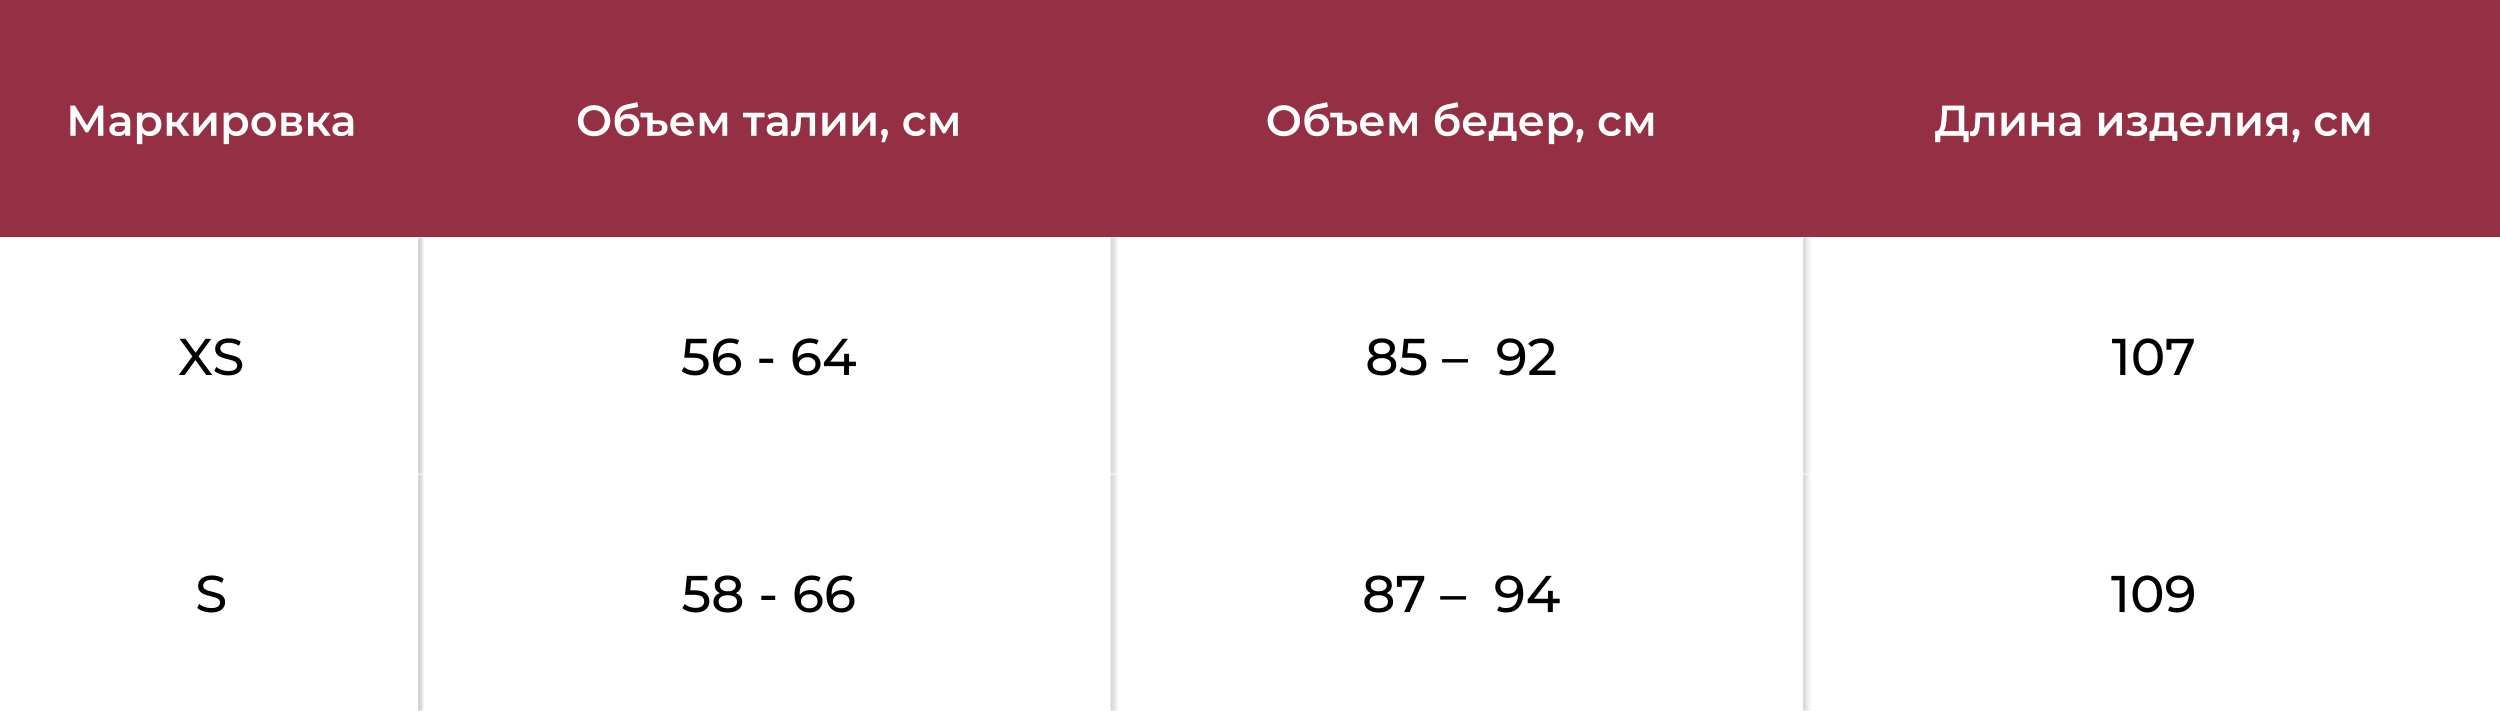 <?xml version="1.0" encoding="UTF-8"?> <svg xmlns="http://www.w3.org/2000/svg" width="580" height="165" viewBox="0 0 580 165" fill="none"><rect x="0" y="0" width="580" height="165" fill="#808080" stroke="none"/><g clip-path="url(#clip0_260_744)"><rect width="580" height="165" fill="white"></rect><g clip-path="url(#clip1_260_744)"><rect width="580" height="55" fill="#952F44"></rect><path d="M22.743 31.5L22.733 26.86L20.433 30.7H19.853L17.553 26.92V31.5H16.323V24.5H17.393L20.163 29.13L22.903 24.5H23.963L23.983 31.5H22.743ZM27.792 26.1C28.579 26.1 29.179 26.29 29.592 26.67C30.012 27.043 30.222 27.61 30.222 28.37V31.5H29.042V30.85C28.889 31.083 28.669 31.263 28.382 31.39C28.102 31.51 27.762 31.57 27.362 31.57C26.962 31.57 26.612 31.503 26.312 31.37C26.012 31.23 25.779 31.04 25.612 30.8C25.452 30.553 25.372 30.277 25.372 29.97C25.372 29.49 25.549 29.107 25.902 28.82C26.262 28.527 26.825 28.38 27.592 28.38H28.972V28.3C28.972 27.927 28.859 27.64 28.632 27.44C28.412 27.24 28.082 27.14 27.642 27.14C27.342 27.14 27.045 27.187 26.752 27.28C26.465 27.373 26.222 27.503 26.022 27.67L25.532 26.76C25.812 26.547 26.149 26.383 26.542 26.27C26.935 26.157 27.352 26.1 27.792 26.1ZM27.622 30.66C27.935 30.66 28.212 30.59 28.452 30.45C28.699 30.303 28.872 30.097 28.972 29.83V29.21H27.682C26.962 29.21 26.602 29.447 26.602 29.92C26.602 30.147 26.692 30.327 26.872 30.46C27.052 30.593 27.302 30.66 27.622 30.66ZM34.729 26.1C35.249 26.1 35.712 26.213 36.119 26.44C36.532 26.667 36.855 26.987 37.089 27.4C37.322 27.813 37.439 28.29 37.439 28.83C37.439 29.37 37.322 29.85 37.089 30.27C36.855 30.683 36.532 31.003 36.119 31.23C35.712 31.457 35.249 31.57 34.729 31.57C34.009 31.57 33.439 31.33 33.019 30.85V33.44H31.769V26.16H32.959V26.86C33.165 26.607 33.419 26.417 33.719 26.29C34.025 26.163 34.362 26.1 34.729 26.1ZM34.589 30.5C35.049 30.5 35.425 30.347 35.719 30.04C36.019 29.733 36.169 29.33 36.169 28.83C36.169 28.33 36.019 27.927 35.719 27.62C35.425 27.313 35.049 27.16 34.589 27.16C34.289 27.16 34.019 27.23 33.779 27.37C33.539 27.503 33.349 27.697 33.209 27.95C33.069 28.203 32.999 28.497 32.999 28.83C32.999 29.163 33.069 29.457 33.209 29.71C33.349 29.963 33.539 30.16 33.779 30.3C34.019 30.433 34.289 30.5 34.589 30.5ZM40.903 29.36H39.933V31.5H38.683V26.16H39.933V28.32H40.933L42.513 26.16H43.853L41.913 28.73L43.983 31.5H42.513L40.903 29.36ZM44.864 26.16H46.114V29.68L49.064 26.16H50.204V31.5H48.954V27.98L46.014 31.5H44.864V26.16ZM54.846 26.1C55.366 26.1 55.829 26.213 56.236 26.44C56.649 26.667 56.973 26.987 57.206 27.4C57.439 27.813 57.556 28.29 57.556 28.83C57.556 29.37 57.439 29.85 57.206 30.27C56.973 30.683 56.649 31.003 56.236 31.23C55.829 31.457 55.366 31.57 54.846 31.57C54.126 31.57 53.556 31.33 53.136 30.85V33.44H51.886V26.16H53.076V26.86C53.283 26.607 53.536 26.417 53.836 26.29C54.143 26.163 54.479 26.1 54.846 26.1ZM54.706 30.5C55.166 30.5 55.543 30.347 55.836 30.04C56.136 29.733 56.286 29.33 56.286 28.83C56.286 28.33 56.136 27.927 55.836 27.62C55.543 27.313 55.166 27.16 54.706 27.16C54.406 27.16 54.136 27.23 53.896 27.37C53.656 27.503 53.466 27.697 53.326 27.95C53.186 28.203 53.116 28.497 53.116 28.83C53.116 29.163 53.186 29.457 53.326 29.71C53.466 29.963 53.656 30.16 53.896 30.3C54.136 30.433 54.406 30.5 54.706 30.5ZM61.18 31.57C60.64 31.57 60.153 31.453 59.72 31.22C59.287 30.987 58.947 30.663 58.7 30.25C58.46 29.83 58.34 29.357 58.34 28.83C58.34 28.303 58.46 27.833 58.7 27.42C58.947 27.007 59.287 26.683 59.72 26.45C60.153 26.217 60.64 26.1 61.18 26.1C61.727 26.1 62.217 26.217 62.65 26.45C63.083 26.683 63.42 27.007 63.66 27.42C63.907 27.833 64.03 28.303 64.03 28.83C64.03 29.357 63.907 29.83 63.66 30.25C63.42 30.663 63.083 30.987 62.65 31.22C62.217 31.453 61.727 31.57 61.18 31.57ZM61.18 30.5C61.64 30.5 62.02 30.347 62.32 30.04C62.62 29.733 62.77 29.33 62.77 28.83C62.77 28.33 62.62 27.927 62.32 27.62C62.02 27.313 61.64 27.16 61.18 27.16C60.72 27.16 60.34 27.313 60.04 27.62C59.747 27.927 59.6 28.33 59.6 28.83C59.6 29.33 59.747 29.733 60.04 30.04C60.34 30.347 60.72 30.5 61.18 30.5ZM69.135 28.72C69.795 28.92 70.125 29.347 70.125 30C70.125 30.48 69.945 30.85 69.585 31.11C69.225 31.37 68.692 31.5 67.985 31.5H65.265V26.16H67.875C68.528 26.16 69.038 26.28 69.405 26.52C69.772 26.76 69.955 27.1 69.955 27.54C69.955 27.813 69.882 28.05 69.735 28.25C69.595 28.45 69.395 28.607 69.135 28.72ZM66.455 28.39H67.765C68.412 28.39 68.735 28.167 68.735 27.72C68.735 27.287 68.412 27.07 67.765 27.07H66.455V28.39ZM67.885 30.59C68.572 30.59 68.915 30.367 68.915 29.92C68.915 29.687 68.835 29.513 68.675 29.4C68.515 29.28 68.265 29.22 67.925 29.22H66.455V30.59H67.885ZM73.676 29.36H72.706V31.5H71.456V26.16H72.706V28.32H73.706L75.286 26.16H76.626L74.686 28.73L76.756 31.5H75.286L73.676 29.36ZM79.53 26.1C80.317 26.1 80.917 26.29 81.33 26.67C81.75 27.043 81.96 27.61 81.96 28.37V31.5H80.78V30.85C80.627 31.083 80.407 31.263 80.12 31.39C79.84 31.51 79.5 31.57 79.1 31.57C78.7 31.57 78.35 31.503 78.05 31.37C77.75 31.23 77.517 31.04 77.35 30.8C77.19 30.553 77.11 30.277 77.11 29.97C77.11 29.49 77.287 29.107 77.64 28.82C78 28.527 78.564 28.38 79.33 28.38H80.71V28.3C80.71 27.927 80.597 27.64 80.37 27.44C80.15 27.24 79.82 27.14 79.38 27.14C79.08 27.14 78.784 27.187 78.49 27.28C78.204 27.373 77.96 27.503 77.76 27.67L77.27 26.76C77.55 26.547 77.887 26.383 78.28 26.27C78.674 26.157 79.09 26.1 79.53 26.1ZM79.36 30.66C79.674 30.66 79.95 30.59 80.19 30.45C80.437 30.303 80.61 30.097 80.71 29.83V29.21H79.42C78.7 29.21 78.34 29.447 78.34 29.92C78.34 30.147 78.43 30.327 78.61 30.46C78.79 30.593 79.04 30.66 79.36 30.66Z" fill="white"></path><path d="M137.827 31.6C137.113 31.6 136.47 31.447 135.897 31.14C135.323 30.827 134.873 30.397 134.547 29.85C134.22 29.297 134.057 28.68 134.057 28C134.057 27.32 134.22 26.707 134.547 26.16C134.873 25.607 135.323 25.177 135.897 24.87C136.47 24.557 137.113 24.4 137.827 24.4C138.54 24.4 139.183 24.557 139.757 24.87C140.33 25.177 140.78 25.603 141.107 26.15C141.433 26.697 141.597 27.313 141.597 28C141.597 28.687 141.433 29.303 141.107 29.85C140.78 30.397 140.33 30.827 139.757 31.14C139.183 31.447 138.54 31.6 137.827 31.6ZM137.827 30.46C138.293 30.46 138.713 30.357 139.087 30.15C139.46 29.937 139.753 29.643 139.967 29.27C140.18 28.89 140.287 28.467 140.287 28C140.287 27.533 140.18 27.113 139.967 26.74C139.753 26.36 139.46 26.067 139.087 25.86C138.713 25.647 138.293 25.54 137.827 25.54C137.36 25.54 136.94 25.647 136.567 25.86C136.193 26.067 135.9 26.36 135.687 26.74C135.473 27.113 135.367 27.533 135.367 28C135.367 28.467 135.473 28.89 135.687 29.27C135.9 29.643 136.193 29.937 136.567 30.15C136.94 30.357 137.36 30.46 137.827 30.46ZM145.784 26.42C146.291 26.42 146.737 26.53 147.124 26.75C147.511 26.963 147.811 27.263 148.024 27.65C148.244 28.037 148.354 28.48 148.354 28.98C148.354 29.493 148.234 29.95 147.994 30.35C147.754 30.743 147.417 31.05 146.984 31.27C146.551 31.49 146.057 31.6 145.504 31.6C144.577 31.6 143.861 31.293 143.354 30.68C142.847 30.067 142.594 29.183 142.594 28.03C142.594 26.957 142.824 26.107 143.284 25.48C143.744 24.853 144.447 24.44 145.394 24.24L147.874 23.71L148.054 24.83L145.804 25.29C145.157 25.423 144.674 25.65 144.354 25.97C144.034 26.29 143.847 26.74 143.794 27.32C144.034 27.033 144.324 26.813 144.664 26.66C145.004 26.5 145.377 26.42 145.784 26.42ZM145.534 30.59C145.994 30.59 146.364 30.443 146.644 30.15C146.931 29.85 147.074 29.47 147.074 29.01C147.074 28.55 146.931 28.18 146.644 27.9C146.364 27.62 145.994 27.48 145.534 27.48C145.067 27.48 144.691 27.62 144.404 27.9C144.117 28.18 143.974 28.55 143.974 29.01C143.974 29.477 144.117 29.857 144.404 30.15C144.697 30.443 145.074 30.59 145.534 30.59ZM152.789 27.91C153.455 27.91 153.969 28.067 154.329 28.38C154.689 28.687 154.869 29.117 154.869 29.67C154.869 30.25 154.669 30.7 154.269 31.02C153.869 31.34 153.309 31.5 152.589 31.5H150.179V27.22H148.599V26.16H151.429V27.91H152.789ZM152.529 30.58C152.882 30.58 153.149 30.5 153.329 30.34C153.509 30.18 153.599 29.947 153.599 29.64C153.599 29.067 153.242 28.78 152.529 28.78H151.429V30.58H152.529ZM160.97 28.86C160.97 28.947 160.964 29.07 160.95 29.23H156.76C156.834 29.623 157.024 29.937 157.33 30.17C157.644 30.397 158.03 30.51 158.49 30.51C159.077 30.51 159.56 30.317 159.94 29.93L160.61 30.7C160.37 30.987 160.067 31.203 159.7 31.35C159.334 31.497 158.92 31.57 158.46 31.57C157.874 31.57 157.357 31.453 156.91 31.22C156.464 30.987 156.117 30.663 155.87 30.25C155.63 29.83 155.51 29.357 155.51 28.83C155.51 28.31 155.627 27.843 155.86 27.43C156.1 27.01 156.43 26.683 156.85 26.45C157.27 26.217 157.744 26.1 158.27 26.1C158.79 26.1 159.254 26.217 159.66 26.45C160.074 26.677 160.394 27 160.62 27.42C160.854 27.833 160.97 28.313 160.97 28.86ZM158.27 27.1C157.87 27.1 157.53 27.22 157.25 27.46C156.977 27.693 156.81 28.007 156.75 28.4H159.78C159.727 28.013 159.564 27.7 159.29 27.46C159.017 27.22 158.677 27.1 158.27 27.1ZM167.587 31.5V27.96L165.787 30.94H165.247L163.477 27.95V31.5H162.337V26.16H163.647L165.547 29.5L167.537 26.16H168.707L168.717 31.5H167.587ZM177.388 27.22H175.518V31.5H174.268V27.22H172.388V26.16H177.388V27.22ZM180.284 26.1C181.071 26.1 181.671 26.29 182.084 26.67C182.504 27.043 182.714 27.61 182.714 28.37V31.5H181.534V30.85C181.381 31.083 181.161 31.263 180.874 31.39C180.594 31.51 180.254 31.57 179.854 31.57C179.454 31.57 179.104 31.503 178.804 31.37C178.504 31.23 178.271 31.04 178.104 30.8C177.944 30.553 177.864 30.277 177.864 29.97C177.864 29.49 178.041 29.107 178.394 28.82C178.754 28.527 179.318 28.38 180.084 28.38H181.464V28.3C181.464 27.927 181.351 27.64 181.124 27.44C180.904 27.24 180.574 27.14 180.134 27.14C179.834 27.14 179.538 27.187 179.244 27.28C178.958 27.373 178.714 27.503 178.514 27.67L178.024 26.76C178.304 26.547 178.641 26.383 179.034 26.27C179.428 26.157 179.844 26.1 180.284 26.1ZM180.114 30.66C180.428 30.66 180.704 30.59 180.944 30.45C181.191 30.303 181.364 30.097 181.464 29.83V29.21H180.174C179.454 29.21 179.094 29.447 179.094 29.92C179.094 30.147 179.184 30.327 179.364 30.46C179.544 30.593 179.794 30.66 180.114 30.66ZM189.101 26.16V31.5H187.851V27.22H185.851L185.801 28.28C185.768 28.987 185.701 29.58 185.601 30.06C185.508 30.533 185.345 30.91 185.111 31.19C184.885 31.463 184.571 31.6 184.171 31.6C183.985 31.6 183.755 31.563 183.481 31.49L183.541 30.44C183.635 30.46 183.715 30.47 183.781 30.47C184.035 30.47 184.225 30.37 184.351 30.17C184.478 29.963 184.558 29.72 184.591 29.44C184.631 29.153 184.665 28.747 184.691 28.22L184.781 26.16H189.101ZM190.785 26.16H192.035V29.68L194.985 26.16H196.125V31.5H194.875V27.98L191.935 31.5H190.785V26.16ZM197.806 26.16H199.056V29.68L202.006 26.16H203.146V31.5H201.896V27.98L198.956 31.5H197.806V26.16ZM205.218 29.91C205.451 29.91 205.644 29.987 205.798 30.14C205.951 30.293 206.028 30.493 206.028 30.74C206.028 30.847 206.011 30.96 205.978 31.08C205.951 31.193 205.891 31.367 205.798 31.6L205.288 33.01H204.478L204.878 31.48C204.731 31.42 204.614 31.327 204.528 31.2C204.448 31.067 204.408 30.913 204.408 30.74C204.408 30.493 204.484 30.293 204.638 30.14C204.791 29.987 204.984 29.91 205.218 29.91ZM212.463 31.57C211.909 31.57 211.413 31.453 210.973 31.22C210.533 30.987 210.189 30.663 209.943 30.25C209.696 29.83 209.573 29.357 209.573 28.83C209.573 28.303 209.696 27.833 209.943 27.42C210.189 27.007 210.529 26.683 210.963 26.45C211.403 26.217 211.903 26.1 212.463 26.1C212.989 26.1 213.449 26.207 213.843 26.42C214.243 26.633 214.543 26.94 214.743 27.34L213.783 27.9C213.629 27.653 213.436 27.47 213.203 27.35C212.976 27.223 212.726 27.16 212.453 27.16C211.986 27.16 211.599 27.313 211.293 27.62C210.986 27.92 210.833 28.323 210.833 28.83C210.833 29.337 210.983 29.743 211.283 30.05C211.589 30.35 211.979 30.5 212.453 30.5C212.726 30.5 212.976 30.44 213.203 30.32C213.436 30.193 213.629 30.007 213.783 29.76L214.743 30.32C214.536 30.72 214.233 31.03 213.833 31.25C213.439 31.463 212.983 31.57 212.463 31.57ZM221.093 31.5V27.96L219.293 30.94H218.753L216.983 27.95V31.5H215.843V26.16H217.153L219.053 29.5L221.043 26.16H222.213L222.223 31.5H221.093Z" fill="white"></path><path d="M297.844 31.6C297.131 31.6 296.488 31.447 295.914 31.14C295.341 30.827 294.891 30.397 294.564 29.85C294.238 29.297 294.074 28.68 294.074 28C294.074 27.32 294.238 26.707 294.564 26.16C294.891 25.607 295.341 25.177 295.914 24.87C296.488 24.557 297.131 24.4 297.844 24.4C298.558 24.4 299.201 24.557 299.774 24.87C300.348 25.177 300.798 25.603 301.124 26.15C301.451 26.697 301.614 27.313 301.614 28C301.614 28.687 301.451 29.303 301.124 29.85C300.798 30.397 300.348 30.827 299.774 31.14C299.201 31.447 298.558 31.6 297.844 31.6ZM297.844 30.46C298.311 30.46 298.731 30.357 299.104 30.15C299.478 29.937 299.771 29.643 299.984 29.27C300.198 28.89 300.304 28.467 300.304 28C300.304 27.533 300.198 27.113 299.984 26.74C299.771 26.36 299.478 26.067 299.104 25.86C298.731 25.647 298.311 25.54 297.844 25.54C297.378 25.54 296.958 25.647 296.584 25.86C296.211 26.067 295.918 26.36 295.704 26.74C295.491 27.113 295.384 27.533 295.384 28C295.384 28.467 295.491 28.89 295.704 29.27C295.918 29.643 296.211 29.937 296.584 30.15C296.958 30.357 297.378 30.46 297.844 30.46ZM305.802 26.42C306.308 26.42 306.755 26.53 307.142 26.75C307.528 26.963 307.828 27.263 308.042 27.65C308.262 28.037 308.372 28.48 308.372 28.98C308.372 29.493 308.252 29.95 308.012 30.35C307.772 30.743 307.435 31.05 307.002 31.27C306.568 31.49 306.075 31.6 305.522 31.6C304.595 31.6 303.878 31.293 303.372 30.68C302.865 30.067 302.612 29.183 302.612 28.03C302.612 26.957 302.842 26.107 303.302 25.48C303.762 24.853 304.465 24.44 305.412 24.24L307.892 23.71L308.072 24.83L305.822 25.29C305.175 25.423 304.692 25.65 304.372 25.97C304.052 26.29 303.865 26.74 303.812 27.32C304.052 27.033 304.342 26.813 304.682 26.66C305.022 26.5 305.395 26.42 305.802 26.42ZM305.552 30.59C306.012 30.59 306.382 30.443 306.662 30.15C306.948 29.85 307.092 29.47 307.092 29.01C307.092 28.55 306.948 28.18 306.662 27.9C306.382 27.62 306.012 27.48 305.552 27.48C305.085 27.48 304.708 27.62 304.422 27.9C304.135 28.18 303.992 28.55 303.992 29.01C303.992 29.477 304.135 29.857 304.422 30.15C304.715 30.443 305.092 30.59 305.552 30.59ZM312.806 27.91C313.473 27.91 313.986 28.067 314.346 28.38C314.706 28.687 314.886 29.117 314.886 29.67C314.886 30.25 314.686 30.7 314.286 31.02C313.886 31.34 313.326 31.5 312.606 31.5H310.196V27.22H308.616V26.16H311.446V27.91H312.806ZM312.546 30.58C312.9 30.58 313.166 30.5 313.346 30.34C313.526 30.18 313.616 29.947 313.616 29.64C313.616 29.067 313.26 28.78 312.546 28.78H311.446V30.58H312.546ZM320.988 28.86C320.988 28.947 320.981 29.07 320.968 29.23H316.778C316.851 29.623 317.041 29.937 317.348 30.17C317.661 30.397 318.048 30.51 318.508 30.51C319.094 30.51 319.578 30.317 319.958 29.93L320.628 30.7C320.388 30.987 320.084 31.203 319.718 31.35C319.351 31.497 318.938 31.57 318.478 31.57C317.891 31.57 317.374 31.453 316.928 31.22C316.481 30.987 316.134 30.663 315.888 30.25C315.648 29.83 315.528 29.357 315.528 28.83C315.528 28.31 315.644 27.843 315.878 27.43C316.118 27.01 316.448 26.683 316.868 26.45C317.288 26.217 317.761 26.1 318.288 26.1C318.808 26.1 319.271 26.217 319.678 26.45C320.091 26.677 320.411 27 320.638 27.42C320.871 27.833 320.988 28.313 320.988 28.86ZM318.288 27.1C317.888 27.1 317.548 27.22 317.268 27.46C316.994 27.693 316.828 28.007 316.768 28.4H319.798C319.744 28.013 319.581 27.7 319.308 27.46C319.034 27.22 318.694 27.1 318.288 27.1ZM327.605 31.5V27.96L325.805 30.94H325.265L323.495 27.95V31.5H322.355V26.16H323.665L325.565 29.5L327.555 26.16H328.725L328.735 31.5H327.605ZM336.065 26.42C336.572 26.42 337.019 26.53 337.405 26.75C337.792 26.963 338.092 27.263 338.305 27.65C338.525 28.037 338.635 28.48 338.635 28.98C338.635 29.493 338.515 29.95 338.275 30.35C338.035 30.743 337.699 31.05 337.265 31.27C336.832 31.49 336.339 31.6 335.785 31.6C334.859 31.6 334.142 31.293 333.635 30.68C333.129 30.067 332.875 29.183 332.875 28.03C332.875 26.957 333.105 26.107 333.565 25.48C334.025 24.853 334.729 24.44 335.675 24.24L338.155 23.71L338.335 24.83L336.085 25.29C335.439 25.423 334.955 25.65 334.635 25.97C334.315 26.29 334.129 26.74 334.075 27.32C334.315 27.033 334.605 26.813 334.945 26.66C335.285 26.5 335.659 26.42 336.065 26.42ZM335.815 30.59C336.275 30.59 336.645 30.443 336.925 30.15C337.212 29.85 337.355 29.47 337.355 29.01C337.355 28.55 337.212 28.18 336.925 27.9C336.645 27.62 336.275 27.48 335.815 27.48C335.349 27.48 334.972 27.62 334.685 27.9C334.399 28.18 334.255 28.55 334.255 29.01C334.255 29.477 334.399 29.857 334.685 30.15C334.979 30.443 335.355 30.59 335.815 30.59ZM344.845 28.86C344.845 28.947 344.839 29.07 344.825 29.23H340.635C340.709 29.623 340.899 29.937 341.205 30.17C341.519 30.397 341.905 30.51 342.365 30.51C342.952 30.51 343.435 30.317 343.815 29.93L344.485 30.7C344.245 30.987 343.942 31.203 343.575 31.35C343.209 31.497 342.795 31.57 342.335 31.57C341.749 31.57 341.232 31.453 340.785 31.22C340.339 30.987 339.992 30.663 339.745 30.25C339.505 29.83 339.385 29.357 339.385 28.83C339.385 28.31 339.502 27.843 339.735 27.43C339.975 27.01 340.305 26.683 340.725 26.45C341.145 26.217 341.619 26.1 342.145 26.1C342.665 26.1 343.129 26.217 343.535 26.45C343.949 26.677 344.269 27 344.495 27.42C344.729 27.833 344.845 28.313 344.845 28.86ZM342.145 27.1C341.745 27.1 341.405 27.22 341.125 27.46C340.852 27.693 340.685 28.007 340.625 28.4H343.655C343.602 28.013 343.439 27.7 343.165 27.46C342.892 27.22 342.552 27.1 342.145 27.1ZM351.844 30.44V32.69H350.674V31.5H346.554V32.69H345.394V30.44H345.644C345.984 30.427 346.214 30.21 346.334 29.79C346.461 29.363 346.544 28.763 346.584 27.99L346.654 26.16H351.054V30.44H351.844ZM347.724 28.08C347.697 28.693 347.647 29.193 347.574 29.58C347.501 29.967 347.367 30.253 347.174 30.44H349.804V27.22H347.754L347.724 28.08ZM357.96 28.86C357.96 28.947 357.954 29.07 357.94 29.23H353.75C353.824 29.623 354.014 29.937 354.32 30.17C354.634 30.397 355.02 30.51 355.48 30.51C356.067 30.51 356.55 30.317 356.93 29.93L357.6 30.7C357.36 30.987 357.057 31.203 356.69 31.35C356.324 31.497 355.91 31.57 355.45 31.57C354.864 31.57 354.347 31.453 353.9 31.22C353.454 30.987 353.107 30.663 352.86 30.25C352.62 29.83 352.5 29.357 352.5 28.83C352.5 28.31 352.617 27.843 352.85 27.43C353.09 27.01 353.42 26.683 353.84 26.45C354.26 26.217 354.734 26.1 355.26 26.1C355.78 26.1 356.244 26.217 356.65 26.45C357.064 26.677 357.384 27 357.61 27.42C357.844 27.833 357.96 28.313 357.96 28.86ZM355.26 27.1C354.86 27.1 354.52 27.22 354.24 27.46C353.967 27.693 353.8 28.007 353.74 28.4H356.77C356.717 28.013 356.554 27.7 356.28 27.46C356.007 27.22 355.667 27.1 355.26 27.1ZM362.288 26.1C362.808 26.1 363.271 26.213 363.678 26.44C364.091 26.667 364.414 26.987 364.648 27.4C364.881 27.813 364.998 28.29 364.998 28.83C364.998 29.37 364.881 29.85 364.648 30.27C364.414 30.683 364.091 31.003 363.678 31.23C363.271 31.457 362.808 31.57 362.288 31.57C361.568 31.57 360.998 31.33 360.578 30.85V33.44H359.328V26.16H360.518V26.86C360.724 26.607 360.978 26.417 361.278 26.29C361.584 26.163 361.921 26.1 362.288 26.1ZM362.148 30.5C362.608 30.5 362.984 30.347 363.278 30.04C363.578 29.733 363.728 29.33 363.728 28.83C363.728 28.33 363.578 27.927 363.278 27.62C362.984 27.313 362.608 27.16 362.148 27.16C361.848 27.16 361.578 27.23 361.338 27.37C361.098 27.503 360.908 27.697 360.768 27.95C360.628 28.203 360.558 28.497 360.558 28.83C360.558 29.163 360.628 29.457 360.768 29.71C360.908 29.963 361.098 30.16 361.338 30.3C361.578 30.433 361.848 30.5 362.148 30.5ZM366.534 29.91C366.767 29.91 366.961 29.987 367.114 30.14C367.267 30.293 367.344 30.493 367.344 30.74C367.344 30.847 367.327 30.96 367.294 31.08C367.267 31.193 367.207 31.367 367.114 31.6L366.604 33.01H365.794L366.194 31.48C366.047 31.42 365.931 31.327 365.844 31.2C365.764 31.067 365.724 30.913 365.724 30.74C365.724 30.493 365.801 30.293 365.954 30.14C366.107 29.987 366.301 29.91 366.534 29.91ZM373.779 31.57C373.226 31.57 372.729 31.453 372.289 31.22C371.849 30.987 371.506 30.663 371.259 30.25C371.012 29.83 370.889 29.357 370.889 28.83C370.889 28.303 371.012 27.833 371.259 27.42C371.506 27.007 371.846 26.683 372.279 26.45C372.719 26.217 373.219 26.1 373.779 26.1C374.306 26.1 374.766 26.207 375.159 26.42C375.559 26.633 375.859 26.94 376.059 27.34L375.099 27.9C374.946 27.653 374.752 27.47 374.519 27.35C374.292 27.223 374.042 27.16 373.769 27.16C373.302 27.16 372.916 27.313 372.609 27.62C372.302 27.92 372.149 28.323 372.149 28.83C372.149 29.337 372.299 29.743 372.599 30.05C372.906 30.35 373.296 30.5 373.769 30.5C374.042 30.5 374.292 30.44 374.519 30.32C374.752 30.193 374.946 30.007 375.099 29.76L376.059 30.32C375.852 30.72 375.549 31.03 375.149 31.25C374.756 31.463 374.299 31.57 373.779 31.57ZM382.41 31.5V27.96L380.61 30.94H380.07L378.3 27.95V31.5H377.16V26.16H378.47L380.37 29.5L382.36 26.16H383.53L383.54 31.5H382.41Z" fill="white"></path><path d="M456.727 30.4V32.99H455.527V31.5H450.157V32.99H448.947L448.957 30.4H449.257C449.697 30.38 450.004 30.057 450.177 29.43C450.357 28.797 450.467 27.893 450.507 26.72L450.587 24.5H455.717V30.4H456.727ZM451.647 26.84C451.614 27.747 451.54 28.503 451.427 29.11C451.314 29.71 451.134 30.14 450.887 30.4H454.437V25.6H451.697L451.647 26.84ZM462.651 26.16V31.5H461.401V27.22H459.401L459.351 28.28C459.318 28.987 459.251 29.58 459.151 30.06C459.058 30.533 458.894 30.91 458.661 31.19C458.434 31.463 458.121 31.6 457.721 31.6C457.534 31.6 457.304 31.563 457.031 31.49L457.091 30.44C457.184 30.46 457.264 30.47 457.331 30.47C457.584 30.47 457.774 30.37 457.901 30.17C458.028 29.963 458.108 29.72 458.141 29.44C458.181 29.153 458.214 28.747 458.241 28.22L458.331 26.16H462.651ZM464.334 26.16H465.584V29.68L468.534 26.16H469.674V31.5H468.424V27.98L465.484 31.5H464.334V26.16ZM471.356 26.16H472.606V28.33H475.296V26.16H476.546V31.5H475.296V29.39H472.606V31.5H471.356V26.16ZM480.211 26.1C480.998 26.1 481.598 26.29 482.011 26.67C482.431 27.043 482.641 27.61 482.641 28.37V31.5H481.461V30.85C481.308 31.083 481.088 31.263 480.801 31.39C480.521 31.51 480.181 31.57 479.781 31.57C479.381 31.57 479.031 31.503 478.731 31.37C478.431 31.23 478.198 31.04 478.031 30.8C477.871 30.553 477.791 30.277 477.791 29.97C477.791 29.49 477.968 29.107 478.321 28.82C478.681 28.527 479.245 28.38 480.011 28.38H481.391V28.3C481.391 27.927 481.278 27.64 481.051 27.44C480.831 27.24 480.501 27.14 480.061 27.14C479.761 27.14 479.465 27.187 479.171 27.28C478.885 27.373 478.641 27.503 478.441 27.67L477.951 26.76C478.231 26.547 478.568 26.383 478.961 26.27C479.355 26.157 479.771 26.1 480.211 26.1ZM480.041 30.66C480.355 30.66 480.631 30.59 480.871 30.45C481.118 30.303 481.291 30.097 481.391 29.83V29.21H480.101C479.381 29.21 479.021 29.447 479.021 29.92C479.021 30.147 479.111 30.327 479.291 30.46C479.471 30.593 479.721 30.66 480.041 30.66ZM486.952 26.16H488.202V29.68L491.152 26.16H492.292V31.5H491.042V27.98L488.102 31.5H486.952V26.16ZM497.095 28.72C497.428 28.813 497.685 28.967 497.865 29.18C498.051 29.387 498.145 29.637 498.145 29.93C498.145 30.257 498.035 30.547 497.815 30.8C497.595 31.047 497.291 31.24 496.905 31.38C496.518 31.52 496.078 31.59 495.585 31.59C495.171 31.59 494.768 31.543 494.375 31.45C493.981 31.35 493.625 31.21 493.305 31.03L493.665 30.1C493.925 30.247 494.218 30.36 494.545 30.44C494.871 30.52 495.198 30.56 495.525 30.56C495.945 30.56 496.271 30.497 496.505 30.37C496.745 30.237 496.865 30.057 496.865 29.83C496.865 29.623 496.771 29.463 496.585 29.35C496.405 29.237 496.148 29.18 495.815 29.18H494.775V28.34H495.715C496.028 28.34 496.271 28.287 496.445 28.18C496.625 28.073 496.715 27.923 496.715 27.73C496.715 27.537 496.608 27.383 496.395 27.27C496.181 27.157 495.888 27.1 495.515 27.1C494.981 27.1 494.418 27.23 493.825 27.49L493.505 26.57C494.205 26.243 494.911 26.08 495.625 26.08C496.078 26.08 496.485 26.143 496.845 26.27C497.205 26.39 497.485 26.563 497.685 26.79C497.891 27.01 497.995 27.263 497.995 27.55C497.995 27.81 497.915 28.043 497.755 28.25C497.595 28.45 497.375 28.607 497.095 28.72ZM505.142 30.44V32.69H503.972V31.5H499.852V32.69H498.692V30.44H498.942C499.282 30.427 499.512 30.21 499.632 29.79C499.759 29.363 499.842 28.763 499.882 27.99L499.952 26.16H504.352V30.44H505.142ZM501.022 28.08C500.995 28.693 500.945 29.193 500.872 29.58C500.799 29.967 500.665 30.253 500.472 30.44H503.102V27.22H501.052L501.022 28.08ZM511.258 28.86C511.258 28.947 511.252 29.07 511.238 29.23H507.048C507.122 29.623 507.312 29.937 507.618 30.17C507.932 30.397 508.318 30.51 508.778 30.51C509.365 30.51 509.848 30.317 510.228 29.93L510.898 30.7C510.658 30.987 510.355 31.203 509.988 31.35C509.622 31.497 509.208 31.57 508.748 31.57C508.162 31.57 507.645 31.453 507.198 31.22C506.752 30.987 506.405 30.663 506.158 30.25C505.918 29.83 505.798 29.357 505.798 28.83C505.798 28.31 505.915 27.843 506.148 27.43C506.388 27.01 506.718 26.683 507.138 26.45C507.558 26.217 508.032 26.1 508.558 26.1C509.078 26.1 509.542 26.217 509.948 26.45C510.362 26.677 510.682 27 510.908 27.42C511.142 27.833 511.258 28.313 511.258 28.86ZM508.558 27.1C508.158 27.1 507.818 27.22 507.538 27.46C507.265 27.693 507.098 28.007 507.038 28.4H510.068C510.015 28.013 509.852 27.7 509.578 27.46C509.305 27.22 508.965 27.1 508.558 27.1ZM517.397 26.16V31.5H516.147V27.22H514.147L514.097 28.28C514.064 28.987 513.997 29.58 513.897 30.06C513.804 30.533 513.64 30.91 513.407 31.19C513.18 31.463 512.867 31.6 512.467 31.6C512.28 31.6 512.05 31.563 511.777 31.49L511.837 30.44C511.93 30.46 512.01 30.47 512.077 30.47C512.33 30.47 512.52 30.37 512.647 30.17C512.774 29.963 512.854 29.72 512.887 29.44C512.927 29.153 512.96 28.747 512.987 28.22L513.077 26.16H517.397ZM519.081 26.16H520.331V29.68L523.281 26.16H524.421V31.5H523.171V27.98L520.231 31.5H519.081V26.16ZM530.612 26.16V31.5H529.492V29.89H528.082L526.992 31.5H525.652L526.912 29.72C526.525 29.587 526.229 29.383 526.022 29.11C525.822 28.83 525.722 28.487 525.722 28.08C525.722 27.467 525.939 26.993 526.372 26.66C526.805 26.327 527.402 26.16 528.162 26.16H530.612ZM528.202 27.21C527.395 27.21 526.992 27.513 526.992 28.12C526.992 28.72 527.382 29.02 528.162 29.02H529.492V27.21H528.202ZM532.683 29.91C532.917 29.91 533.11 29.987 533.263 30.14C533.417 30.293 533.493 30.493 533.493 30.74C533.493 30.847 533.477 30.96 533.443 31.08C533.417 31.193 533.357 31.367 533.263 31.6L532.753 33.01H531.943L532.343 31.48C532.197 31.42 532.08 31.327 531.993 31.2C531.913 31.067 531.873 30.913 531.873 30.74C531.873 30.493 531.95 30.293 532.103 30.14C532.257 29.987 532.45 29.91 532.683 29.91ZM539.929 31.57C539.375 31.57 538.879 31.453 538.439 31.22C537.999 30.987 537.655 30.663 537.409 30.25C537.162 29.83 537.039 29.357 537.039 28.83C537.039 28.303 537.162 27.833 537.409 27.42C537.655 27.007 537.995 26.683 538.429 26.45C538.869 26.217 539.369 26.1 539.929 26.1C540.455 26.1 540.915 26.207 541.309 26.42C541.709 26.633 542.009 26.94 542.209 27.34L541.249 27.9C541.095 27.653 540.902 27.47 540.669 27.35C540.442 27.223 540.192 27.16 539.919 27.16C539.452 27.16 539.065 27.313 538.759 27.62C538.452 27.92 538.299 28.323 538.299 28.83C538.299 29.337 538.449 29.743 538.749 30.05C539.055 30.35 539.445 30.5 539.919 30.5C540.192 30.5 540.442 30.44 540.669 30.32C540.902 30.193 541.095 30.007 541.249 29.76L542.209 30.32C542.002 30.72 541.699 31.03 541.299 31.25C540.905 31.463 540.449 31.57 539.929 31.57ZM548.559 31.5V27.96L546.759 30.94H546.219L544.449 27.95V31.5H543.309V26.16H544.619L546.519 29.5L548.509 26.16H549.679L549.689 31.5H548.559Z" fill="white"></path></g><g clip-path="url(#clip2_260_744)"><mask id="path-5-inside-1_260_744" fill="white"><path d="M0 55H98V110H0V55Z"></path></mask><path d="M97 55V110H99V55H97Z" fill="#D3D3D3" mask="url(#path-5-inside-1_260_744)"></path><path d="M47.852 87L45.333 83.532L42.849 87H41.468L44.624 82.692L41.66 78.6H43.029L45.38 81.828L47.709 78.6H49.017L46.053 82.656L49.233 87H47.852ZM52.942 87.096C52.31 87.096 51.698 87 51.106 86.808C50.522 86.608 50.062 86.352 49.726 86.04L50.17 85.104C50.49 85.392 50.898 85.628 51.394 85.812C51.898 85.988 52.414 86.076 52.942 86.076C53.638 86.076 54.158 85.96 54.502 85.728C54.846 85.488 55.018 85.172 55.018 84.78C55.018 84.492 54.922 84.26 54.73 84.084C54.546 83.9 54.314 83.76 54.034 83.664C53.762 83.568 53.374 83.46 52.87 83.34C52.238 83.188 51.726 83.036 51.334 82.884C50.95 82.732 50.618 82.5 50.338 82.188C50.066 81.868 49.93 81.44 49.93 80.904C49.93 80.456 50.046 80.052 50.278 79.692C50.518 79.332 50.878 79.044 51.358 78.828C51.838 78.612 52.434 78.504 53.146 78.504C53.642 78.504 54.13 78.568 54.61 78.696C55.09 78.824 55.502 79.008 55.846 79.248L55.45 80.208C55.098 79.984 54.722 79.816 54.322 79.704C53.922 79.584 53.53 79.524 53.146 79.524C52.466 79.524 51.954 79.648 51.61 79.896C51.274 80.144 51.106 80.464 51.106 80.856C51.106 81.144 51.202 81.38 51.394 81.564C51.586 81.74 51.822 81.88 52.102 81.984C52.39 82.08 52.778 82.184 53.266 82.296C53.898 82.448 54.406 82.6 54.79 82.752C55.174 82.904 55.502 83.136 55.774 83.448C56.054 83.76 56.194 84.18 56.194 84.708C56.194 85.148 56.074 85.552 55.834 85.92C55.594 86.28 55.23 86.568 54.742 86.784C54.254 86.992 53.654 87.096 52.942 87.096Z" fill="black"></path><mask id="path-8-inside-2_260_744" fill="white"><path d="M98 55H258.667V110H98V55Z"></path></mask><path d="M257.667 55V110H259.667V55H257.667Z" fill="#D3D3D3" mask="url(#path-8-inside-2_260_744)"></path><path d="M160.925 81.948C162.125 81.948 163.005 82.176 163.565 82.632C164.133 83.08 164.417 83.696 164.417 84.48C164.417 84.976 164.297 85.424 164.057 85.824C163.825 86.216 163.469 86.528 162.989 86.76C162.517 86.984 161.933 87.096 161.237 87.096C160.645 87.096 160.073 87.008 159.521 86.832C158.969 86.648 158.513 86.396 158.153 86.076L158.705 85.128C158.993 85.4 159.361 85.62 159.809 85.788C160.257 85.948 160.729 86.028 161.225 86.028C161.857 86.028 162.345 85.896 162.689 85.632C163.041 85.36 163.217 84.992 163.217 84.528C163.217 84.024 163.025 83.644 162.641 83.388C162.257 83.124 161.601 82.992 160.673 82.992H158.765L159.209 78.6H163.949V79.644H160.217L159.989 81.948H160.925ZM169.039 81.9C169.591 81.9 170.083 82.004 170.515 82.212C170.955 82.42 171.299 82.72 171.547 83.112C171.795 83.496 171.919 83.94 171.919 84.444C171.919 84.972 171.787 85.436 171.523 85.836C171.267 86.236 170.911 86.548 170.455 86.772C170.007 86.988 169.503 87.096 168.943 87.096C167.815 87.096 166.943 86.732 166.327 86.004C165.719 85.276 165.415 84.244 165.415 82.908C165.415 81.972 165.579 81.176 165.907 80.52C166.243 79.856 166.707 79.356 167.299 79.02C167.899 78.676 168.595 78.504 169.387 78.504C169.795 78.504 170.179 78.548 170.539 78.636C170.899 78.716 171.211 78.836 171.475 78.996L171.019 79.932C170.619 79.668 170.083 79.536 169.411 79.536C168.539 79.536 167.855 79.808 167.359 80.352C166.863 80.888 166.615 81.672 166.615 82.704C166.615 82.832 166.619 82.932 166.627 83.004C166.867 82.644 167.195 82.372 167.611 82.188C168.035 81.996 168.511 81.9 169.039 81.9ZM168.895 86.124C169.447 86.124 169.895 85.976 170.239 85.68C170.583 85.384 170.755 84.988 170.755 84.492C170.755 83.996 170.579 83.604 170.227 83.316C169.883 83.02 169.419 82.872 168.835 82.872C168.459 82.872 168.123 82.944 167.827 83.088C167.539 83.232 167.311 83.428 167.143 83.676C166.983 83.924 166.903 84.2 166.903 84.504C166.903 84.8 166.979 85.072 167.131 85.32C167.291 85.56 167.519 85.756 167.815 85.908C168.119 86.052 168.479 86.124 168.895 86.124ZM176.152 83.208H179.38V84.204H176.152V83.208ZM187.485 81.9C188.037 81.9 188.529 82.004 188.961 82.212C189.401 82.42 189.745 82.72 189.993 83.112C190.241 83.496 190.365 83.94 190.365 84.444C190.365 84.972 190.233 85.436 189.969 85.836C189.713 86.236 189.357 86.548 188.901 86.772C188.453 86.988 187.949 87.096 187.389 87.096C186.261 87.096 185.389 86.732 184.773 86.004C184.165 85.276 183.861 84.244 183.861 82.908C183.861 81.972 184.025 81.176 184.353 80.52C184.689 79.856 185.153 79.356 185.745 79.02C186.345 78.676 187.041 78.504 187.833 78.504C188.241 78.504 188.625 78.548 188.985 78.636C189.345 78.716 189.657 78.836 189.921 78.996L189.465 79.932C189.065 79.668 188.529 79.536 187.857 79.536C186.985 79.536 186.301 79.808 185.805 80.352C185.309 80.888 185.061 81.672 185.061 82.704C185.061 82.832 185.065 82.932 185.073 83.004C185.313 82.644 185.641 82.372 186.057 82.188C186.481 81.996 186.957 81.9 187.485 81.9ZM187.341 86.124C187.893 86.124 188.341 85.976 188.685 85.68C189.029 85.384 189.201 84.988 189.201 84.492C189.201 83.996 189.025 83.604 188.673 83.316C188.329 83.02 187.865 82.872 187.281 82.872C186.905 82.872 186.569 82.944 186.273 83.088C185.985 83.232 185.757 83.428 185.589 83.676C185.429 83.924 185.349 84.2 185.349 84.504C185.349 84.8 185.425 85.072 185.577 85.32C185.737 85.56 185.965 85.756 186.261 85.908C186.565 86.052 186.925 86.124 187.341 86.124ZM198.575 84.936H196.979V87H195.815V84.936H191.147V84.096L195.443 78.6H196.739L192.623 83.904H195.851V82.08H196.979V83.904H198.575V84.936Z" fill="black"></path><mask id="path-11-inside-3_260_744" fill="white"><path d="M258.667 55H419.334V110H258.667V55Z"></path></mask><path d="M418.334 55V110H420.334V55H418.334Z" fill="#D3D3D3" mask="url(#path-11-inside-3_260_744)"></path><path d="M322.441 82.596C322.921 82.78 323.289 83.044 323.545 83.388C323.801 83.732 323.929 84.144 323.929 84.624C323.929 85.128 323.793 85.568 323.521 85.944C323.249 86.312 322.861 86.596 322.357 86.796C321.853 86.996 321.261 87.096 320.581 87.096C319.909 87.096 319.321 86.996 318.817 86.796C318.321 86.596 317.937 86.312 317.665 85.944C317.393 85.568 317.257 85.128 317.257 84.624C317.257 84.144 317.381 83.732 317.629 83.388C317.885 83.044 318.253 82.78 318.733 82.596C318.349 82.412 318.057 82.168 317.857 81.864C317.657 81.56 317.557 81.2 317.557 80.784C317.557 80.32 317.681 79.916 317.929 79.572C318.185 79.228 318.541 78.964 318.997 78.78C319.453 78.596 319.981 78.504 320.581 78.504C321.189 78.504 321.721 78.596 322.177 78.78C322.641 78.964 322.997 79.228 323.245 79.572C323.501 79.916 323.629 80.32 323.629 80.784C323.629 81.192 323.525 81.552 323.317 81.864C323.117 82.168 322.825 82.412 322.441 82.596ZM320.581 79.476C320.013 79.476 319.565 79.6 319.237 79.848C318.909 80.088 318.745 80.416 318.745 80.832C318.745 81.248 318.905 81.576 319.225 81.816C319.553 82.056 320.005 82.176 320.581 82.176C321.165 82.176 321.621 82.056 321.949 81.816C322.285 81.576 322.453 81.248 322.453 80.832C322.453 80.416 322.281 80.088 321.937 79.848C321.601 79.6 321.149 79.476 320.581 79.476ZM320.581 86.124C321.245 86.124 321.769 85.988 322.153 85.716C322.537 85.436 322.729 85.06 322.729 84.588C322.729 84.124 322.537 83.76 322.153 83.496C321.769 83.224 321.245 83.088 320.581 83.088C319.917 83.088 319.397 83.224 319.021 83.496C318.645 83.76 318.457 84.124 318.457 84.588C318.457 85.06 318.645 85.436 319.021 85.716C319.397 85.988 319.917 86.124 320.581 86.124ZM327.427 81.948C328.627 81.948 329.507 82.176 330.067 82.632C330.635 83.08 330.919 83.696 330.919 84.48C330.919 84.976 330.799 85.424 330.559 85.824C330.327 86.216 329.971 86.528 329.491 86.76C329.019 86.984 328.435 87.096 327.739 87.096C327.147 87.096 326.575 87.008 326.023 86.832C325.471 86.648 325.015 86.396 324.655 86.076L325.207 85.128C325.495 85.4 325.863 85.62 326.311 85.788C326.759 85.948 327.231 86.028 327.727 86.028C328.359 86.028 328.847 85.896 329.191 85.632C329.543 85.36 329.719 84.992 329.719 84.528C329.719 84.024 329.527 83.644 329.143 83.388C328.759 83.124 328.103 82.992 327.175 82.992H325.267L325.711 78.6H330.451V79.644H326.719L326.491 81.948H327.427ZM334.565 83.304H340.565V84.108H334.565V83.304ZM350.31 78.504C351.438 78.504 352.306 78.868 352.914 79.596C353.53 80.324 353.838 81.356 353.838 82.692C353.838 83.628 353.67 84.428 353.334 85.092C353.006 85.748 352.542 86.248 351.942 86.592C351.35 86.928 350.658 87.096 349.866 87.096C349.458 87.096 349.074 87.056 348.714 86.976C348.354 86.888 348.042 86.764 347.778 86.604L348.234 85.668C348.642 85.932 349.182 86.064 349.854 86.064C350.726 86.064 351.406 85.796 351.894 85.26C352.39 84.716 352.638 83.928 352.638 82.896V82.596C352.398 82.956 352.066 83.232 351.642 83.424C351.218 83.608 350.742 83.7 350.214 83.7C349.662 83.7 349.166 83.596 348.726 83.388C348.294 83.18 347.954 82.884 347.706 82.5C347.466 82.108 347.346 81.66 347.346 81.156C347.346 80.628 347.474 80.164 347.73 79.764C347.994 79.364 348.35 79.056 348.798 78.84C349.246 78.616 349.75 78.504 350.31 78.504ZM350.418 82.728C350.794 82.728 351.13 82.656 351.426 82.512C351.722 82.368 351.95 82.172 352.11 81.924C352.278 81.676 352.362 81.4 352.362 81.096C352.362 80.8 352.282 80.532 352.122 80.292C351.97 80.044 351.742 79.848 351.438 79.704C351.142 79.552 350.782 79.476 350.358 79.476C349.806 79.476 349.358 79.624 349.014 79.92C348.678 80.216 348.51 80.612 348.51 81.108C348.51 81.604 348.682 82 349.026 82.296C349.37 82.584 349.834 82.728 350.418 82.728ZM360.861 85.956V87H354.825V86.184L358.245 82.884C358.661 82.484 358.941 82.14 359.085 81.852C359.229 81.556 359.301 81.26 359.301 80.964C359.301 80.524 359.145 80.184 358.833 79.944C358.529 79.696 358.089 79.572 357.513 79.572C356.585 79.572 355.869 79.876 355.365 80.484L354.549 79.776C354.877 79.376 355.305 79.064 355.833 78.84C356.369 78.616 356.965 78.504 357.621 78.504C358.501 78.504 359.201 78.716 359.721 79.14C360.241 79.556 360.501 80.124 360.501 80.844C360.501 81.292 360.405 81.716 360.213 82.116C360.021 82.516 359.657 82.972 359.121 83.484L356.553 85.956H360.861Z" fill="black"></path><path d="M493.079 78.6V87H491.891V79.644H489.995V78.6H493.079ZM498.348 87.096C497.684 87.096 497.092 86.928 496.572 86.592C496.06 86.248 495.656 85.752 495.36 85.104C495.064 84.456 494.916 83.688 494.916 82.8C494.916 81.912 495.064 81.144 495.36 80.496C495.656 79.848 496.06 79.356 496.572 79.02C497.092 78.676 497.684 78.504 498.348 78.504C499.004 78.504 499.588 78.676 500.1 79.02C500.62 79.356 501.028 79.848 501.324 80.496C501.62 81.144 501.768 81.912 501.768 82.8C501.768 83.688 501.62 84.456 501.324 85.104C501.028 85.752 500.62 86.248 500.1 86.592C499.588 86.928 499.004 87.096 498.348 87.096ZM498.348 86.028C499.02 86.028 499.556 85.752 499.956 85.2C500.364 84.648 500.568 83.848 500.568 82.8C500.568 81.752 500.364 80.952 499.956 80.4C499.556 79.848 499.02 79.572 498.348 79.572C497.668 79.572 497.124 79.848 496.716 80.4C496.316 80.952 496.116 81.752 496.116 82.8C496.116 83.848 496.316 84.648 496.716 85.2C497.124 85.752 497.668 86.028 498.348 86.028ZM508.958 78.6V79.416L505.562 87H504.29L507.614 79.644H503.774V81.144H502.622V78.6H508.958Z" fill="black"></path></g><g clip-path="url(#clip3_260_744)"><mask id="path-15-inside-4_260_744" fill="white"><path d="M0 110H98V165H0V110Z"></path></mask><path d="M97 110V165H99V110H97Z" fill="#D3D3D3" mask="url(#path-15-inside-4_260_744)"></path><path d="M48.981 142.096C48.349 142.096 47.737 142 47.145 141.808C46.561 141.608 46.101 141.352 45.765 141.04L46.209 140.104C46.529 140.392 46.937 140.628 47.433 140.812C47.937 140.988 48.453 141.076 48.981 141.076C49.677 141.076 50.197 140.96 50.541 140.728C50.885 140.488 51.057 140.172 51.057 139.78C51.057 139.492 50.961 139.26 50.769 139.084C50.585 138.9 50.353 138.76 50.073 138.664C49.801 138.568 49.413 138.46 48.909 138.34C48.277 138.188 47.765 138.036 47.373 137.884C46.989 137.732 46.657 137.5 46.377 137.188C46.105 136.868 45.969 136.44 45.969 135.904C45.969 135.456 46.085 135.052 46.317 134.692C46.557 134.332 46.917 134.044 47.397 133.828C47.877 133.612 48.473 133.504 49.185 133.504C49.681 133.504 50.169 133.568 50.649 133.696C51.129 133.824 51.541 134.008 51.885 134.248L51.489 135.208C51.137 134.984 50.761 134.816 50.361 134.704C49.961 134.584 49.569 134.524 49.185 134.524C48.505 134.524 47.993 134.648 47.649 134.896C47.313 135.144 47.145 135.464 47.145 135.856C47.145 136.144 47.241 136.38 47.433 136.564C47.625 136.74 47.861 136.88 48.141 136.984C48.429 137.08 48.817 137.184 49.305 137.296C49.937 137.448 50.445 137.6 50.829 137.752C51.213 137.904 51.541 138.136 51.813 138.448C52.093 138.76 52.233 139.18 52.233 139.708C52.233 140.148 52.113 140.552 51.873 140.92C51.633 141.28 51.269 141.568 50.781 141.784C50.293 141.992 49.693 142.096 48.981 142.096Z" fill="black"></path><mask id="path-18-inside-5_260_744" fill="white"><path d="M98 110H258.667V165H98V110Z"></path></mask><path d="M257.667 110V165H259.667V110H257.667Z" fill="#D3D3D3" mask="url(#path-18-inside-5_260_744)"></path><path d="M161.077 136.948C162.277 136.948 163.157 137.176 163.717 137.632C164.285 138.08 164.569 138.696 164.569 139.48C164.569 139.976 164.449 140.424 164.209 140.824C163.977 141.216 163.621 141.528 163.141 141.76C162.669 141.984 162.085 142.096 161.389 142.096C160.797 142.096 160.225 142.008 159.673 141.832C159.121 141.648 158.665 141.396 158.305 141.076L158.857 140.128C159.145 140.4 159.513 140.62 159.961 140.788C160.409 140.948 160.881 141.028 161.377 141.028C162.009 141.028 162.497 140.896 162.841 140.632C163.193 140.36 163.369 139.992 163.369 139.528C163.369 139.024 163.177 138.644 162.793 138.388C162.409 138.124 161.753 137.992 160.825 137.992H158.917L159.361 133.6H164.101V134.644H160.369L160.141 136.948H161.077ZM170.704 137.596C171.184 137.78 171.552 138.044 171.808 138.388C172.064 138.732 172.192 139.144 172.192 139.624C172.192 140.128 172.056 140.568 171.784 140.944C171.512 141.312 171.124 141.596 170.62 141.796C170.116 141.996 169.524 142.096 168.844 142.096C168.172 142.096 167.584 141.996 167.08 141.796C166.584 141.596 166.2 141.312 165.928 140.944C165.656 140.568 165.52 140.128 165.52 139.624C165.52 139.144 165.644 138.732 165.892 138.388C166.148 138.044 166.516 137.78 166.996 137.596C166.612 137.412 166.32 137.168 166.12 136.864C165.92 136.56 165.82 136.2 165.82 135.784C165.82 135.32 165.944 134.916 166.192 134.572C166.448 134.228 166.804 133.964 167.26 133.78C167.716 133.596 168.244 133.504 168.844 133.504C169.452 133.504 169.984 133.596 170.44 133.78C170.904 133.964 171.26 134.228 171.508 134.572C171.764 134.916 171.892 135.32 171.892 135.784C171.892 136.192 171.788 136.552 171.58 136.864C171.38 137.168 171.088 137.412 170.704 137.596ZM168.844 134.476C168.276 134.476 167.828 134.6 167.5 134.848C167.172 135.088 167.008 135.416 167.008 135.832C167.008 136.248 167.168 136.576 167.488 136.816C167.816 137.056 168.268 137.176 168.844 137.176C169.428 137.176 169.884 137.056 170.212 136.816C170.548 136.576 170.716 136.248 170.716 135.832C170.716 135.416 170.544 135.088 170.2 134.848C169.864 134.6 169.412 134.476 168.844 134.476ZM168.844 141.124C169.508 141.124 170.032 140.988 170.416 140.716C170.8 140.436 170.992 140.06 170.992 139.588C170.992 139.124 170.8 138.76 170.416 138.496C170.032 138.224 169.508 138.088 168.844 138.088C168.18 138.088 167.66 138.224 167.284 138.496C166.908 138.76 166.72 139.124 166.72 139.588C166.72 140.06 166.908 140.436 167.284 140.716C167.66 140.988 168.18 141.124 168.844 141.124ZM176.621 138.208H179.849V139.204H176.621V138.208ZM187.953 136.9C188.505 136.9 188.997 137.004 189.429 137.212C189.869 137.42 190.213 137.72 190.461 138.112C190.709 138.496 190.833 138.94 190.833 139.444C190.833 139.972 190.701 140.436 190.437 140.836C190.181 141.236 189.825 141.548 189.369 141.772C188.921 141.988 188.417 142.096 187.857 142.096C186.729 142.096 185.857 141.732 185.241 141.004C184.633 140.276 184.329 139.244 184.329 137.908C184.329 136.972 184.493 136.176 184.821 135.52C185.157 134.856 185.621 134.356 186.213 134.02C186.813 133.676 187.509 133.504 188.301 133.504C188.709 133.504 189.093 133.548 189.453 133.636C189.813 133.716 190.125 133.836 190.389 133.996L189.933 134.932C189.533 134.668 188.997 134.536 188.325 134.536C187.453 134.536 186.769 134.808 186.273 135.352C185.777 135.888 185.529 136.672 185.529 137.704C185.529 137.832 185.533 137.932 185.541 138.004C185.781 137.644 186.109 137.372 186.525 137.188C186.949 136.996 187.425 136.9 187.953 136.9ZM187.809 141.124C188.361 141.124 188.809 140.976 189.153 140.68C189.497 140.384 189.669 139.988 189.669 139.492C189.669 138.996 189.493 138.604 189.141 138.316C188.797 138.02 188.333 137.872 187.749 137.872C187.373 137.872 187.037 137.944 186.741 138.088C186.453 138.232 186.225 138.428 186.057 138.676C185.897 138.924 185.817 139.2 185.817 139.504C185.817 139.8 185.893 140.072 186.045 140.32C186.205 140.56 186.433 140.756 186.729 140.908C187.033 141.052 187.393 141.124 187.809 141.124ZM195.36 136.9C195.912 136.9 196.404 137.004 196.836 137.212C197.276 137.42 197.62 137.72 197.868 138.112C198.116 138.496 198.24 138.94 198.24 139.444C198.24 139.972 198.108 140.436 197.844 140.836C197.588 141.236 197.232 141.548 196.776 141.772C196.328 141.988 195.824 142.096 195.264 142.096C194.136 142.096 193.264 141.732 192.648 141.004C192.04 140.276 191.736 139.244 191.736 137.908C191.736 136.972 191.9 136.176 192.228 135.52C192.564 134.856 193.028 134.356 193.62 134.02C194.22 133.676 194.916 133.504 195.708 133.504C196.116 133.504 196.5 133.548 196.86 133.636C197.22 133.716 197.532 133.836 197.796 133.996L197.34 134.932C196.94 134.668 196.404 134.536 195.732 134.536C194.86 134.536 194.176 134.808 193.68 135.352C193.184 135.888 192.936 136.672 192.936 137.704C192.936 137.832 192.94 137.932 192.948 138.004C193.188 137.644 193.516 137.372 193.932 137.188C194.356 136.996 194.832 136.9 195.36 136.9ZM195.216 141.124C195.768 141.124 196.216 140.976 196.56 140.68C196.904 140.384 197.076 139.988 197.076 139.492C197.076 138.996 196.9 138.604 196.548 138.316C196.204 138.02 195.74 137.872 195.156 137.872C194.78 137.872 194.444 137.944 194.148 138.088C193.86 138.232 193.632 138.428 193.464 138.676C193.304 138.924 193.224 139.2 193.224 139.504C193.224 139.8 193.3 140.072 193.452 140.32C193.612 140.56 193.84 140.756 194.136 140.908C194.44 141.052 194.8 141.124 195.216 141.124Z" fill="black"></path><mask id="path-21-inside-6_260_744" fill="white"><path d="M258.667 110H419.334V165H258.667V110Z"></path></mask><path d="M418.334 110V165H420.334V110H418.334Z" fill="#D3D3D3" mask="url(#path-21-inside-6_260_744)"></path><path d="M321.714 137.596C322.194 137.78 322.562 138.044 322.818 138.388C323.074 138.732 323.202 139.144 323.202 139.624C323.202 140.128 323.066 140.568 322.794 140.944C322.522 141.312 322.134 141.596 321.63 141.796C321.126 141.996 320.534 142.096 319.854 142.096C319.182 142.096 318.594 141.996 318.09 141.796C317.594 141.596 317.21 141.312 316.938 140.944C316.666 140.568 316.53 140.128 316.53 139.624C316.53 139.144 316.654 138.732 316.902 138.388C317.158 138.044 317.526 137.78 318.006 137.596C317.622 137.412 317.33 137.168 317.13 136.864C316.93 136.56 316.83 136.2 316.83 135.784C316.83 135.32 316.954 134.916 317.202 134.572C317.458 134.228 317.814 133.964 318.27 133.78C318.726 133.596 319.254 133.504 319.854 133.504C320.462 133.504 320.994 133.596 321.45 133.78C321.914 133.964 322.27 134.228 322.518 134.572C322.774 134.916 322.902 135.32 322.902 135.784C322.902 136.192 322.798 136.552 322.59 136.864C322.39 137.168 322.098 137.412 321.714 137.596ZM319.854 134.476C319.286 134.476 318.838 134.6 318.51 134.848C318.182 135.088 318.018 135.416 318.018 135.832C318.018 136.248 318.178 136.576 318.498 136.816C318.826 137.056 319.278 137.176 319.854 137.176C320.438 137.176 320.894 137.056 321.222 136.816C321.558 136.576 321.726 136.248 321.726 135.832C321.726 135.416 321.554 135.088 321.21 134.848C320.874 134.6 320.422 134.476 319.854 134.476ZM319.854 141.124C320.518 141.124 321.042 140.988 321.426 140.716C321.81 140.436 322.002 140.06 322.002 139.588C322.002 139.124 321.81 138.76 321.426 138.496C321.042 138.224 320.518 138.088 319.854 138.088C319.19 138.088 318.67 138.224 318.294 138.496C317.918 138.76 317.73 139.124 317.73 139.588C317.73 140.06 317.918 140.436 318.294 140.716C318.67 140.988 319.19 141.124 319.854 141.124ZM330.421 133.6V134.416L327.025 142H325.753L329.077 134.644H325.237V136.144H324.085V133.6H330.421ZM334.119 138.304H340.119V139.108H334.119V138.304ZM349.865 133.504C350.993 133.504 351.861 133.868 352.469 134.596C353.085 135.324 353.393 136.356 353.393 137.692C353.393 138.628 353.225 139.428 352.889 140.092C352.561 140.748 352.097 141.248 351.497 141.592C350.905 141.928 350.213 142.096 349.421 142.096C349.013 142.096 348.629 142.056 348.269 141.976C347.909 141.888 347.597 141.764 347.333 141.604L347.789 140.668C348.197 140.932 348.737 141.064 349.409 141.064C350.281 141.064 350.961 140.796 351.449 140.26C351.945 139.716 352.193 138.928 352.193 137.896V137.596C351.953 137.956 351.621 138.232 351.197 138.424C350.773 138.608 350.297 138.7 349.769 138.7C349.217 138.7 348.721 138.596 348.281 138.388C347.849 138.18 347.509 137.884 347.261 137.5C347.021 137.108 346.901 136.66 346.901 136.156C346.901 135.628 347.029 135.164 347.285 134.764C347.549 134.364 347.905 134.056 348.353 133.84C348.801 133.616 349.305 133.504 349.865 133.504ZM349.973 137.728C350.349 137.728 350.685 137.656 350.981 137.512C351.277 137.368 351.505 137.172 351.665 136.924C351.833 136.676 351.917 136.4 351.917 136.096C351.917 135.8 351.837 135.532 351.677 135.292C351.525 135.044 351.297 134.848 350.993 134.704C350.697 134.552 350.337 134.476 349.913 134.476C349.361 134.476 348.913 134.624 348.569 134.92C348.233 135.216 348.065 135.612 348.065 136.108C348.065 136.604 348.237 137 348.581 137.296C348.925 137.584 349.389 137.728 349.973 137.728ZM361.855 139.936H360.259V142H359.095V139.936H354.427V139.096L358.723 133.6H360.019L355.903 138.904H359.131V137.08H360.259V138.904H361.855V139.936Z" fill="black"></path><path d="M492.921 133.6V142H491.733V134.644H489.837V133.6H492.921ZM498.19 142.096C497.526 142.096 496.934 141.928 496.414 141.592C495.902 141.248 495.498 140.752 495.202 140.104C494.906 139.456 494.758 138.688 494.758 137.8C494.758 136.912 494.906 136.144 495.202 135.496C495.498 134.848 495.902 134.356 496.414 134.02C496.934 133.676 497.526 133.504 498.19 133.504C498.846 133.504 499.43 133.676 499.942 134.02C500.462 134.356 500.87 134.848 501.166 135.496C501.462 136.144 501.61 136.912 501.61 137.8C501.61 138.688 501.462 139.456 501.166 140.104C500.87 140.752 500.462 141.248 499.942 141.592C499.43 141.928 498.846 142.096 498.19 142.096ZM498.19 141.028C498.862 141.028 499.398 140.752 499.798 140.2C500.206 139.648 500.41 138.848 500.41 137.8C500.41 136.752 500.206 135.952 499.798 135.4C499.398 134.848 498.862 134.572 498.19 134.572C497.51 134.572 496.966 134.848 496.558 135.4C496.158 135.952 495.958 136.752 495.958 137.8C495.958 138.848 496.158 139.648 496.558 140.2C496.966 140.752 497.51 141.028 498.19 141.028ZM505.486 133.504C506.614 133.504 507.482 133.868 508.09 134.596C508.706 135.324 509.014 136.356 509.014 137.692C509.014 138.628 508.846 139.428 508.51 140.092C508.182 140.748 507.718 141.248 507.118 141.592C506.526 141.928 505.834 142.096 505.042 142.096C504.634 142.096 504.25 142.056 503.89 141.976C503.53 141.888 503.218 141.764 502.954 141.604L503.41 140.668C503.818 140.932 504.358 141.064 505.03 141.064C505.902 141.064 506.582 140.796 507.07 140.26C507.566 139.716 507.814 138.928 507.814 137.896V137.596C507.574 137.956 507.242 138.232 506.818 138.424C506.394 138.608 505.918 138.7 505.39 138.7C504.838 138.7 504.342 138.596 503.902 138.388C503.47 138.18 503.13 137.884 502.882 137.5C502.642 137.108 502.522 136.66 502.522 136.156C502.522 135.628 502.65 135.164 502.906 134.764C503.17 134.364 503.526 134.056 503.974 133.84C504.422 133.616 504.926 133.504 505.486 133.504ZM505.594 137.728C505.97 137.728 506.306 137.656 506.602 137.512C506.898 137.368 507.126 137.172 507.286 136.924C507.454 136.676 507.538 136.4 507.538 136.096C507.538 135.8 507.458 135.532 507.298 135.292C507.146 135.044 506.918 134.848 506.614 134.704C506.318 134.552 505.958 134.476 505.534 134.476C504.982 134.476 504.534 134.624 504.19 134.92C503.854 135.216 503.686 135.612 503.686 136.108C503.686 136.604 503.858 137 504.202 137.296C504.546 137.584 505.01 137.728 505.594 137.728Z" fill="black"></path></g></g><defs><clipPath id="clip0_260_744"><rect width="580" height="165" fill="white"></rect></clipPath><clipPath id="clip1_260_744"><rect width="580" height="55" fill="white"></rect></clipPath><clipPath id="clip2_260_744"><rect width="580" height="55" fill="white" transform="translate(0 55)"></rect></clipPath><clipPath id="clip3_260_744"><rect width="580" height="55" fill="white" transform="translate(0 110)"></rect></clipPath></defs></svg> 